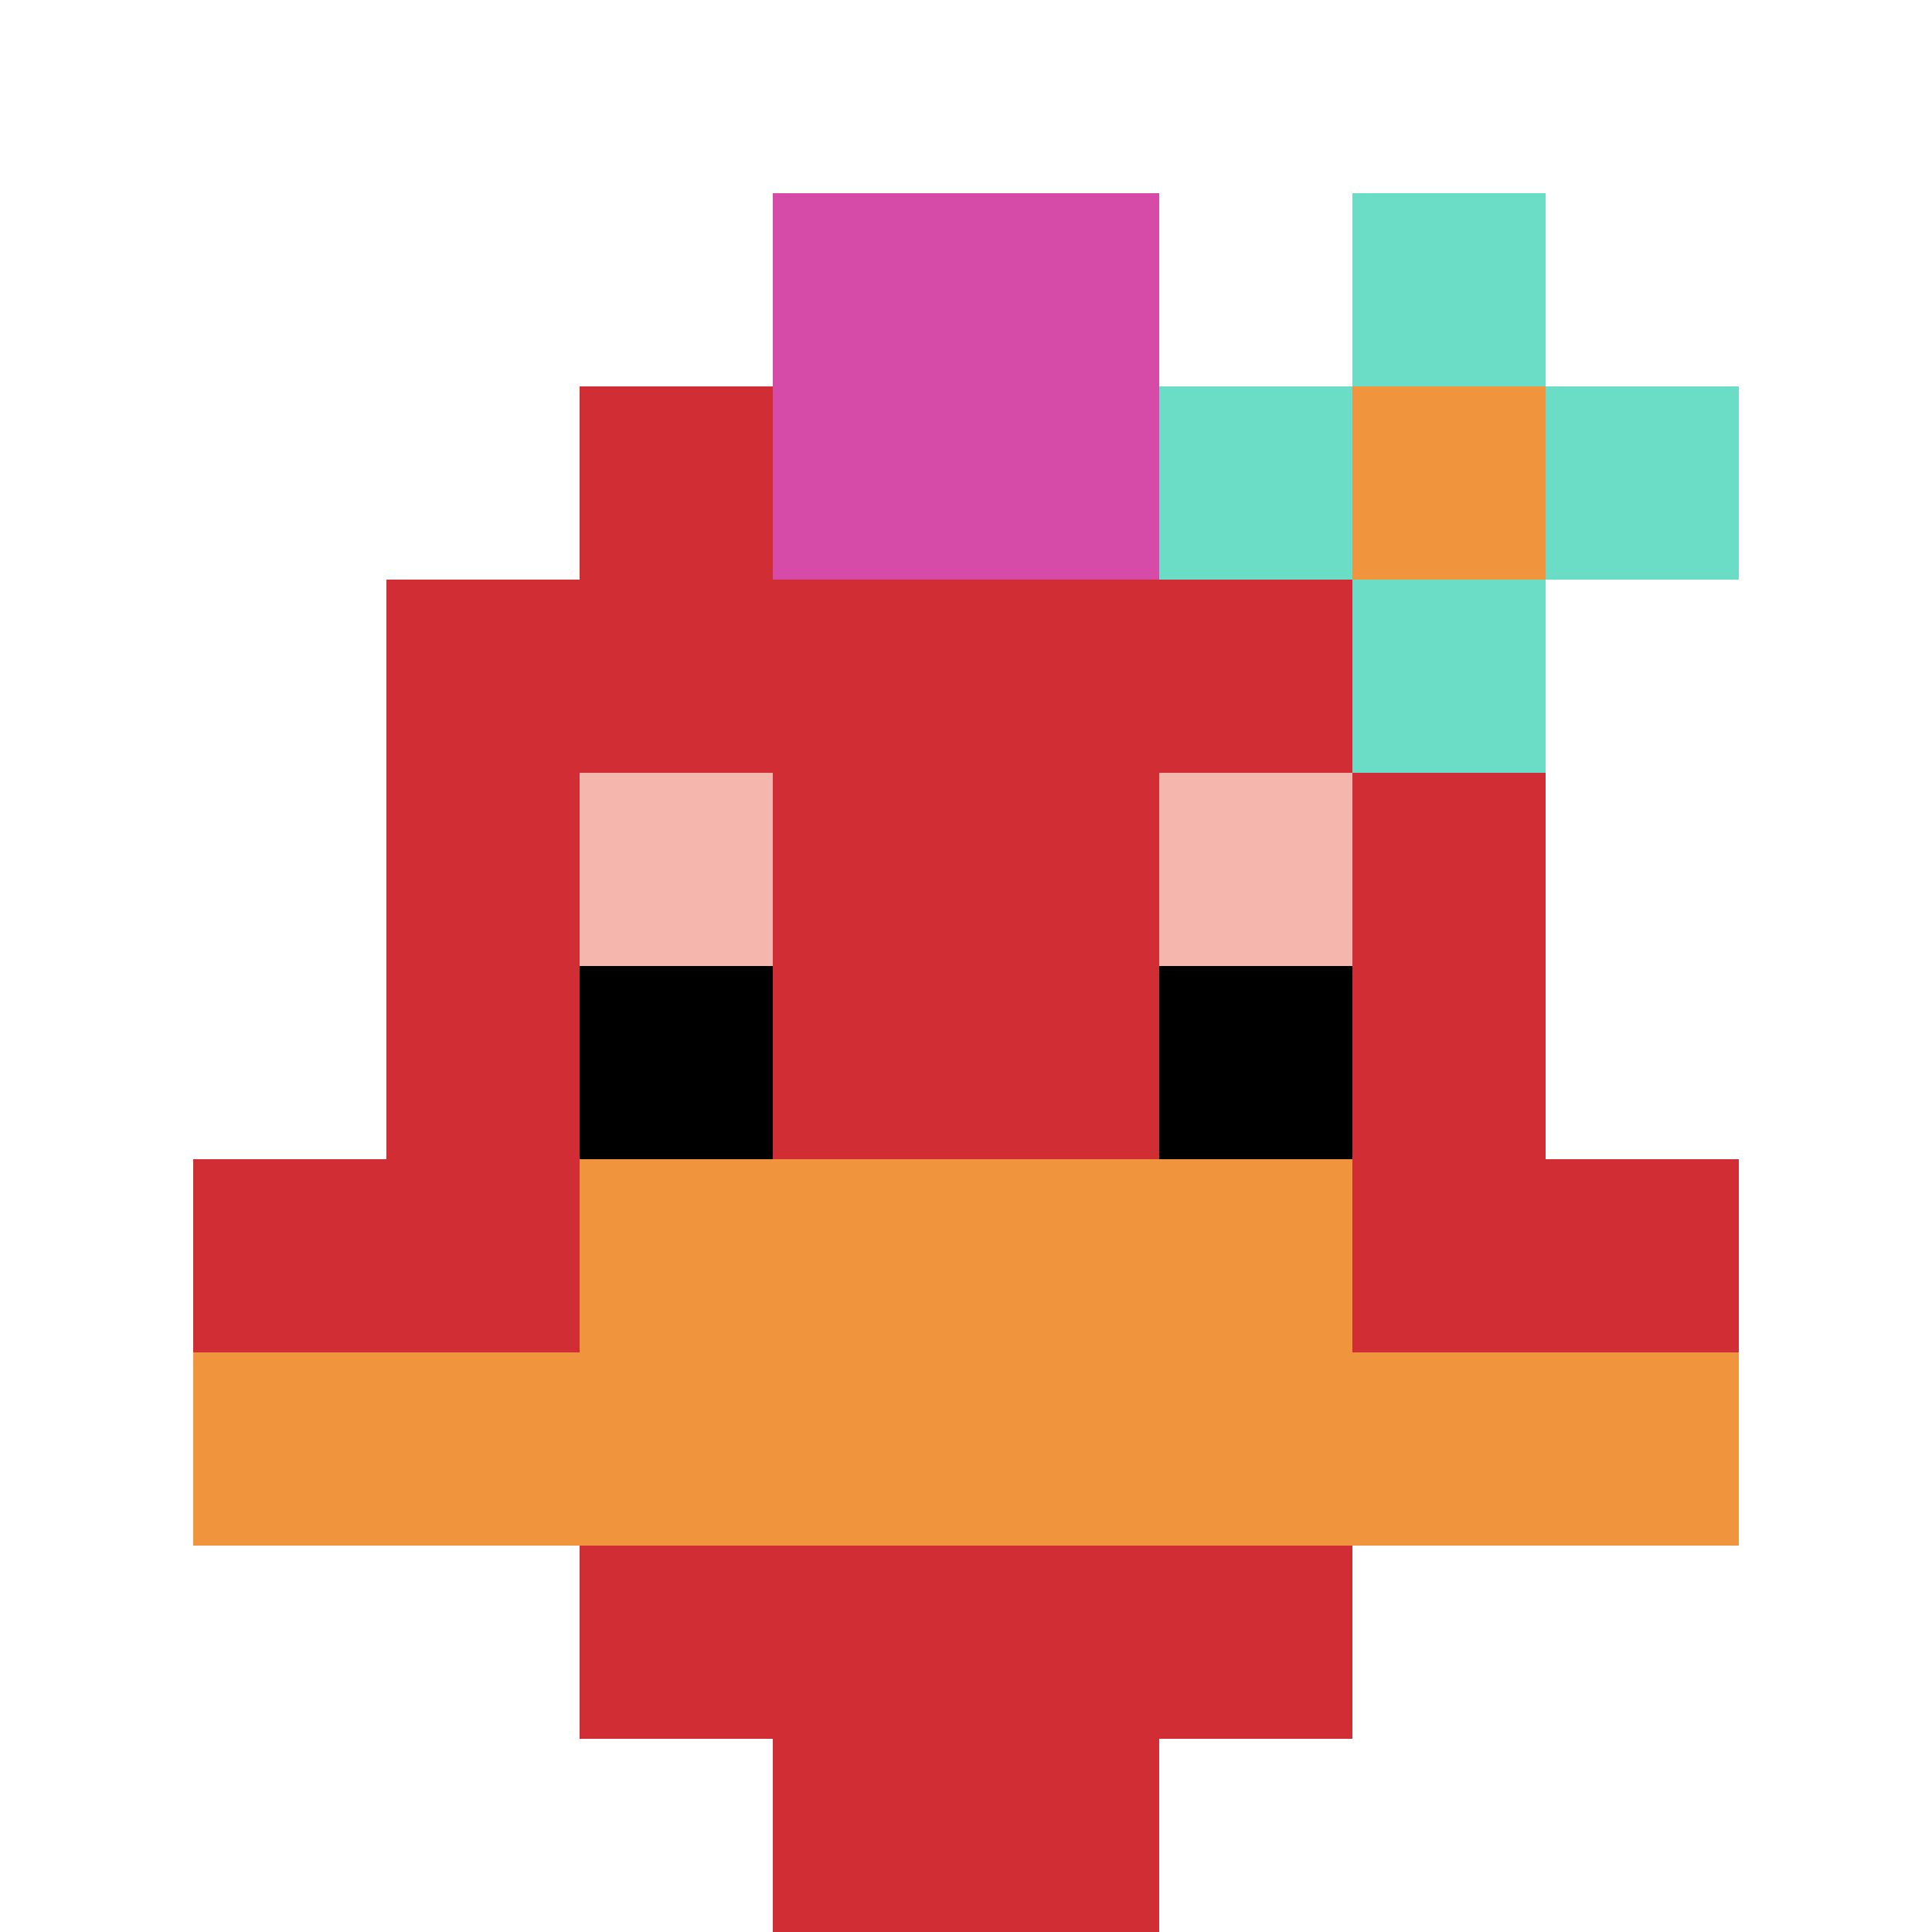 <svg xmlns="http://www.w3.org/2000/svg" version="1.1" width="966" height="966"><title>'goose-pfp-375068' by Dmitri Cherniak</title><desc>seed=375068
backgroundColor=#ffffff
padding=100
innerPadding=0
timeout=2000
dimension=1
border=false
Save=function(){return n.handleSave()}
frame=1520

Rendered at Wed Oct 04 2023 11:08:51 GMT+0800 (中国标准时间)
Generated in &lt;1ms
</desc><defs></defs><rect width="100%" height="100%" fill="#ffffff"></rect><g><g id="0-0"><rect x="0" y="0" height="966" width="966" fill="#ffffff"></rect><g><rect id="0-0-3-2-4-7" x="289.8" y="193.2" width="386.4" height="676.2" fill="#D12D35"></rect><rect id="0-0-2-3-6-5" x="193.2" y="289.8" width="579.6" height="483" fill="#D12D35"></rect><rect id="0-0-4-8-2-2" x="386.4" y="772.8" width="193.2" height="193.2" fill="#D12D35"></rect><rect id="0-0-1-6-8-1" x="96.6" y="579.6" width="772.8" height="96.6" fill="#D12D35"></rect><rect id="0-0-1-7-8-1" x="96.6" y="676.2" width="772.8" height="96.6" fill="#F0943E"></rect><rect id="0-0-3-6-4-2" x="289.8" y="579.6" width="386.4" height="193.2" fill="#F0943E"></rect><rect id="0-0-3-4-1-1" x="289.8" y="386.4" width="96.6" height="96.6" fill="#F4B6AD"></rect><rect id="0-0-6-4-1-1" x="579.6" y="386.4" width="96.6" height="96.6" fill="#F4B6AD"></rect><rect id="0-0-3-5-1-1" x="289.8" y="483" width="96.6" height="96.6" fill="#000000"></rect><rect id="0-0-6-5-1-1" x="579.6" y="483" width="96.6" height="96.6" fill="#000000"></rect><rect id="0-0-4-1-2-2" x="386.4" y="96.6" width="193.2" height="193.2" fill="#D74BA8"></rect><rect id="0-0-6-2-3-1" x="579.6" y="193.2" width="289.8" height="96.6" fill="#6BDCC5"></rect><rect id="0-0-7-1-1-3" x="676.2" y="96.6" width="96.6" height="289.8" fill="#6BDCC5"></rect><rect id="0-0-7-2-1-1" x="676.2" y="193.2" width="96.6" height="96.6" fill="#F0943E"></rect></g><rect x="0" y="0" stroke="white" stroke-width="0" height="966" width="966" fill="none"></rect></g></g></svg>
